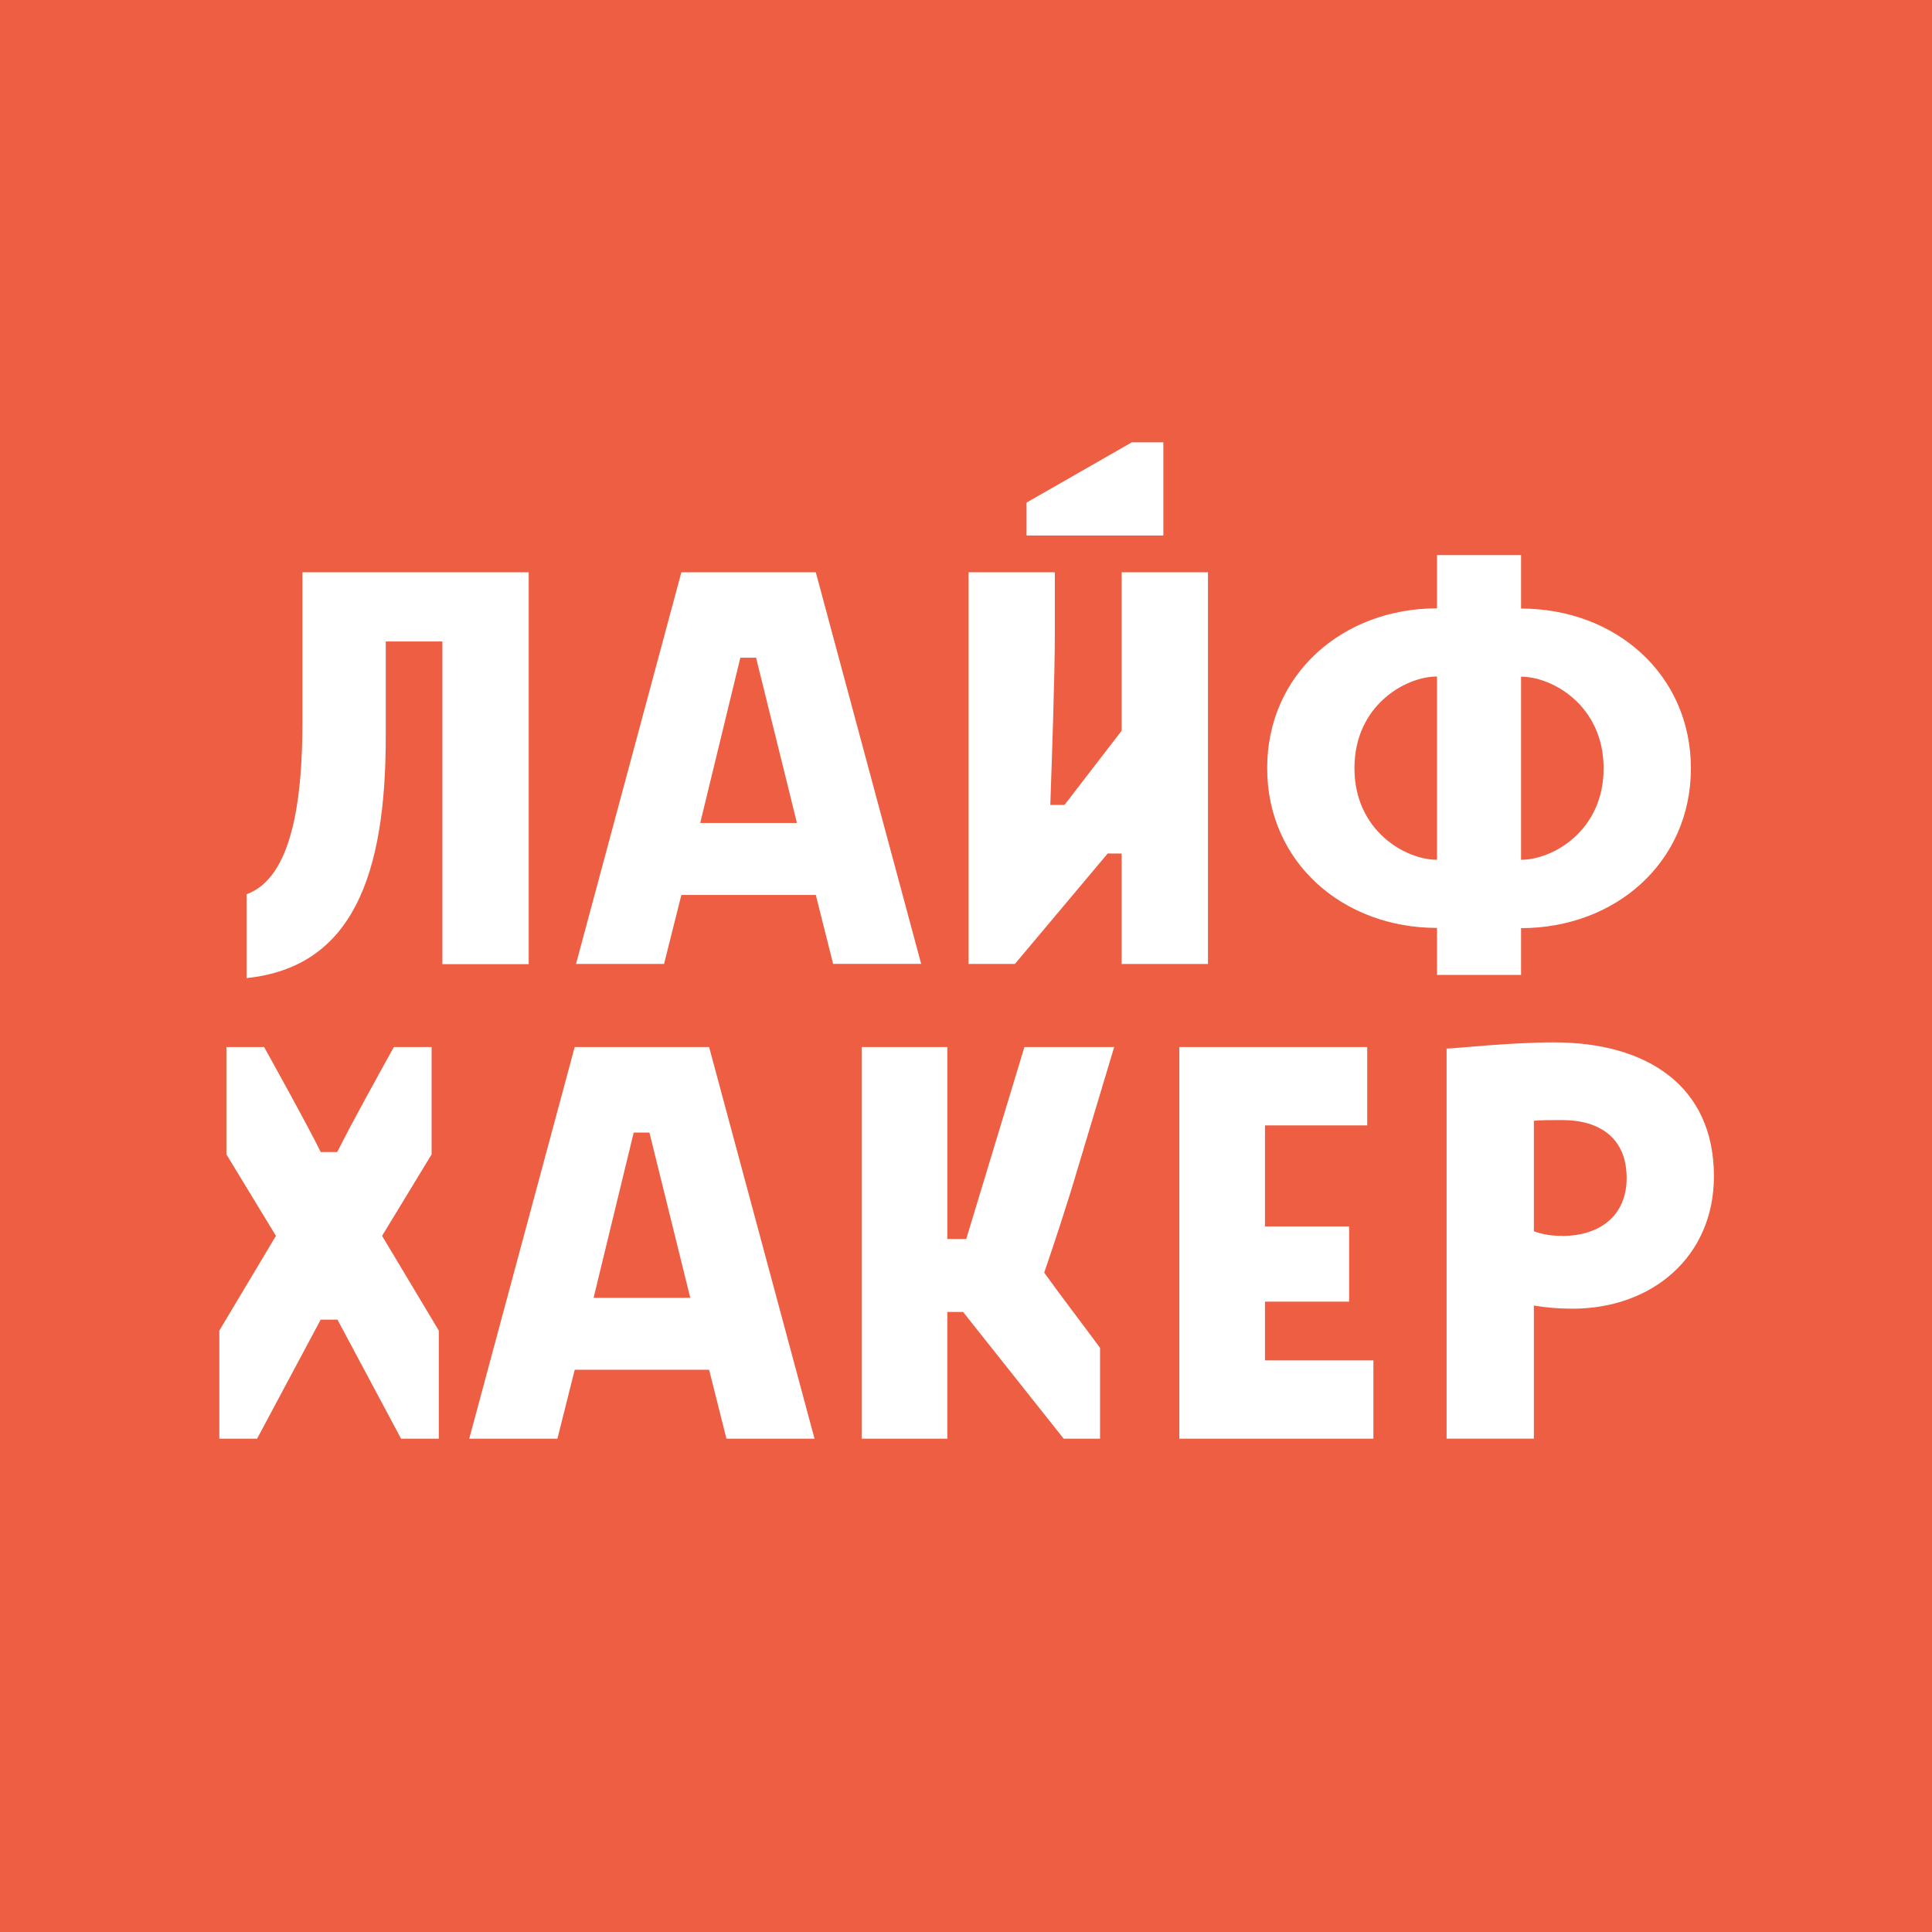 <?xml version="1.0" encoding="UTF-8"?> <svg xmlns="http://www.w3.org/2000/svg" width="636" height="636" viewBox="0 0 636 636" fill="none"> <path d="M0 0H636V636H0V0Z" fill="#ED5E42"></path> <path d="M511.67 343.133C497.176 343.133 478.54 345.189 476.206 345.189V473.594H504.939V429.784C509.132 430.471 513.374 430.815 517.622 430.812C544.022 430.812 564.214 413.542 564.214 387.241C564.214 357.334 541.958 343.148 511.67 343.148V343.133ZM514.257 406.821C511.086 406.894 507.928 406.389 504.939 405.331V368.972C506.435 368.718 511.415 368.718 514.257 368.718C526.941 368.718 535.481 374.902 535.481 387.792C535.481 400.175 526.686 406.866 514.257 406.866V406.821ZM416.423 428.488H444.123V403.737H416.423V370.477H450.076V344.683H388.214V473.609H452.111V447.83H416.423V428.488ZM311.873 407.864V344.683H283.649V473.609H311.858V431.885H317.033L350.163 473.609H362.129V443.702C356.43 435.968 348.922 426.163 343.747 418.951C347.112 409.146 351.764 394.975 354.62 385.17L366.781 344.683H337.225L318.08 407.864H311.873ZM473.05 283.036C462.7 283.036 445.873 273.499 445.873 252.86C445.873 232.222 462.67 222.7 473.05 222.7V283.036ZM372.599 145.601L337.928 165.449V176.282H382.964V145.601H372.599ZM369.233 280.979V317.339H397.652V188.397H369.233V240.552L350.403 264.99H345.751C346.274 249.523 347.247 222.953 347.247 208.007V188.397H318.828V317.324H334.099L364.642 280.964L369.233 280.979ZM99.558 237.661C99.558 263.44 96.132 288.966 81.175 294.376V321.973C116.115 318.367 126.989 287.938 126.989 242.549V211.167H145.625V317.398H174.044V188.397H99.558V237.661ZM500.721 222.76C511.071 222.76 527.898 232.297 527.898 252.935C527.898 273.573 511.071 283.036 500.721 283.036V222.76ZM500.721 305.537C531.772 305.537 556.631 283.87 556.631 252.935C556.631 222 531.787 200.333 500.721 200.333V182.735H473.05V200.259C442 200.259 417.141 221.925 417.141 252.86C417.141 283.796 441.985 305.462 473.05 305.462V320.93H500.721V305.537ZM105.585 379.239C100.41 368.927 92.647 354.994 86.949 344.683H74.534V380.014L90.838 406.836L72.201 438.025V473.609H84.63L105.57 434.418H111.09L132.029 473.609H144.459V438.025L125.777 406.836L142.081 380.014V344.683H129.651C123.953 354.994 116.19 368.927 111.015 379.239H105.585ZM233.438 344.683H189.18L154.465 473.609H183.497L189.195 450.914H233.438L239.137 473.609H268.139L233.438 344.683ZM227.231 427.236H195.402L208.61 372.831H213.785L227.231 427.236ZM268.557 188.397H224.3L189.614 317.324H218.601L224.3 294.614H268.557L274.256 317.309H303.243L268.557 188.397ZM262.35 270.921H230.507L243.714 216.516H248.889L262.35 270.921Z" fill="white"></path> </svg> 